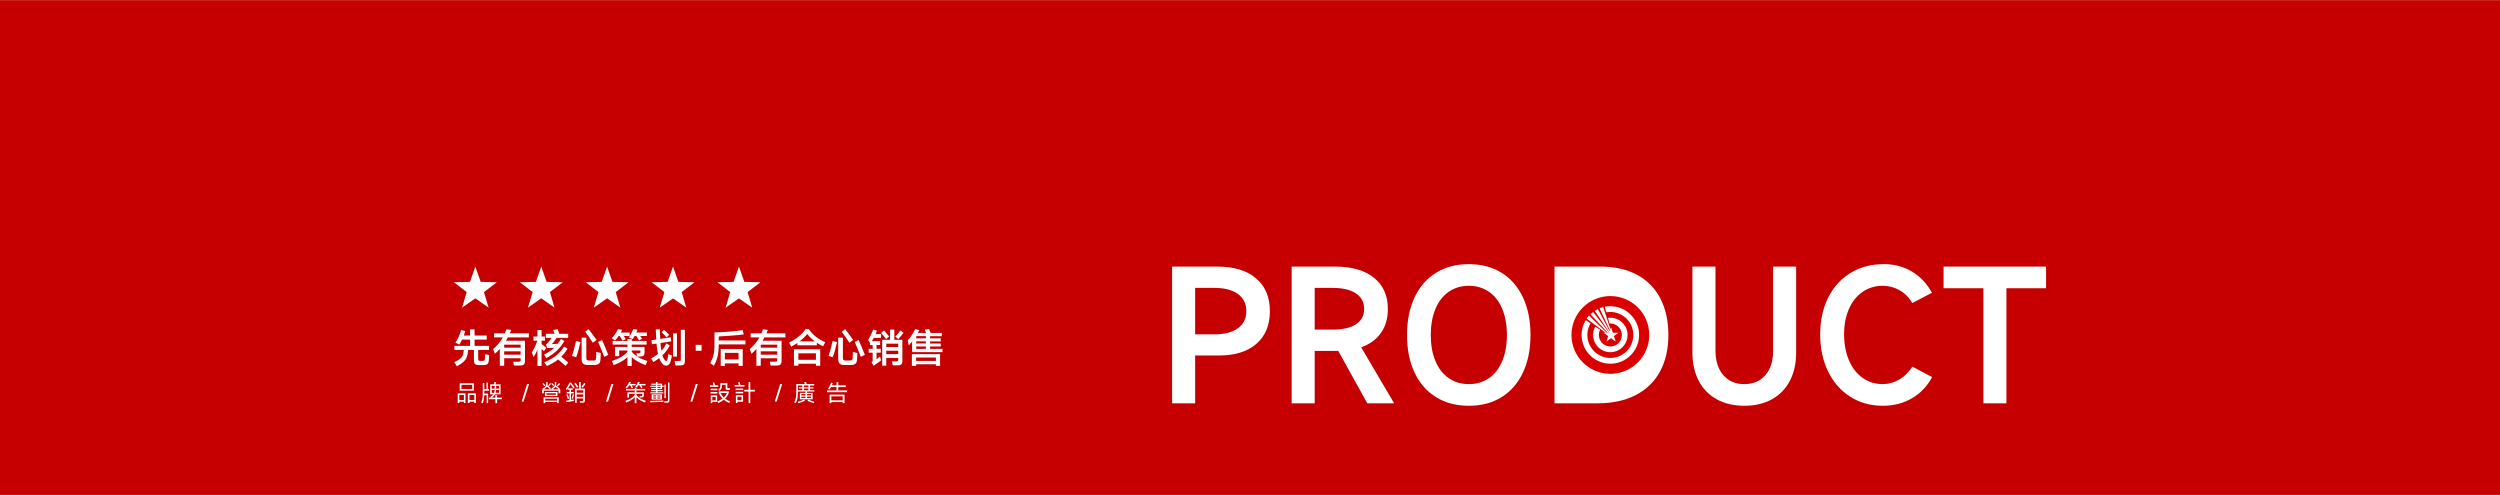 <?xml version="1.0" encoding="UTF-8"?>
<!DOCTYPE svg PUBLIC "-//W3C//DTD SVG 1.1//EN" "http://www.w3.org/Graphics/SVG/1.1/DTD/svg11.dtd">
<!-- Creator: CorelDRAW 2018 (64-Bit) -->
<svg xmlns="http://www.w3.org/2000/svg" xml:space="preserve" width="1919px" height="380px" version="1.1" style="shape-rendering:geometricPrecision; text-rendering:geometricPrecision; image-rendering:optimizeQuality; fill-rule:evenodd; clip-rule:evenodd"
viewBox="0 0 1712.04 338.84"
 xmlns:xlink="http://www.w3.org/1999/xlink">
 <defs>
  <style type="text/css">
   <![CDATA[
    .fil0 {fill:#C60000}
    .fil4 {fill:#DA0000}
    .fil1 {fill:white}
    .fil5 {fill:white}
    .fil2 {fill:white;fill-rule:nonzero}
    .fil3 {fill:white;fill-rule:nonzero}
   ]]>
  </style>
 </defs>
 <g id="图层_x0020_1">
  <rect class="fil0" width="1712.04" height="338.84"/>
  <g id="_2181101597120">
   <g>
    <g>
     <polygon class="fil1" points="310.85,193.2 321.85,192.93 325.51,182.48 329.18,192.93 340.25,193.2 331.42,199.93 334.61,210.59 325.51,204.2 316.42,210.59 319.61,199.93 "/>
     <polygon class="fil1" points="356,193.2 367,192.93 370.66,182.48 374.33,192.93 385.4,193.2 376.57,199.93 379.76,210.59 370.66,204.2 361.57,210.59 364.76,199.93 "/>
     <polygon class="fil1" points="401.08,193.2 412.08,192.93 415.75,182.48 419.41,192.93 430.48,193.2 421.65,199.93 424.84,210.59 415.75,204.2 406.65,210.59 409.84,199.93 "/>
     <polygon class="fil1" points="446.23,193.2 457.23,192.93 460.9,182.48 464.56,192.93 475.63,193.2 466.8,199.93 469.99,210.59 460.9,204.27 451.8,210.59 454.99,199.93 "/>
     <polygon class="fil1" points="491.31,193.2 502.38,192.93 506.05,182.48 509.71,192.93 520.78,193.2 511.95,199.93 515.14,210.59 506.05,204.27 496.95,210.59 500.07,199.93 "/>
    </g>
    <path class="fil2" d="M334.94 243.07c-0.08,1.8 -0.13,2.95 -0.17,3.45 -0.05,0.94 -0.22,1.65 -0.49,2.13 -0.27,0.48 -0.69,0.81 -1.26,1 -0.57,0.18 -1.38,0.27 -2.43,0.27l-2.55 0c-0.93,0 -1.63,-0.1 -2.12,-0.3 -0.49,-0.2 -0.84,-0.55 -1.05,-1.05 -0.2,-0.5 -0.31,-1.21 -0.31,-2.13l0 -6.87 -3.96 0 0 0.03c-0.13,1.97 -0.45,3.59 -0.95,4.86 -0.51,1.27 -1.29,2.38 -2.34,3.34 -1.05,0.96 -2.52,1.94 -4.43,2.93l-1.81 -2.85c1.72,-0.74 3.02,-1.46 3.91,-2.15 0.88,-0.68 1.52,-1.5 1.91,-2.44 0.39,-0.94 0.63,-2.18 0.72,-3.72l-6.44 0 0 -2.82 10.73 0 0 -4.27 -5.49 0c-0.57,1.23 -1.19,2.38 -1.84,3.45l-2.72 -1.38c0.84,-1.14 1.57,-2.42 2.2,-3.83 0.64,-1.41 1.22,-3.01 1.77,-4.78l2.82 0.68c-0.34,1.17 -0.68,2.2 -1,3.07l4.26 0 0 -4.21 3.1 0 0 4.21 8.33 0 0 2.79 -8.33 0 0 4.27 9.91 0 0 2.82 -7.42 0 0 5.95c0,0.58 0.11,0.98 0.32,1.21 0.21,0.22 0.59,0.34 1.15,0.34l1.25 0c0.74,0 1.23,-0.11 1.47,-0.32 0.23,-0.2 0.37,-0.6 0.4,-1.18 0.04,-0.58 0.06,-1.24 0.06,-1.98l0.03 -1.11 2.77 0.59z"/>
    <path id="1" class="fil2" d="M362.17 230.96l-14.37 0c-0.38,0.73 -0.81,1.5 -1.3,2.31l13.03 0 0 13.8c0,1.15 -0.26,1.97 -0.79,2.45 -0.52,0.48 -1.44,0.72 -2.74,0.72l-4.04 0 -0.49 -2.63 3.42 0c0.5,0 0.87,-0.04 1.1,-0.12 0.22,-0.09 0.37,-0.23 0.45,-0.42 0.07,-0.2 0.1,-0.51 0.1,-0.93l0 -0.87 -11.27 0 0 5.11 -2.98 0 0 -11.52c-0.96,1.09 -2.09,2.21 -3.4,3.37l-1.17 -3.26c2.72,-2.33 4.93,-5 6.63,-8.01l-6 0 0 -2.8 7.41 0c0.4,-0.9 0.75,-1.81 1.03,-2.71l3.32 0.35c-0.25,0.67 -0.57,1.46 -0.95,2.36l13.01 0 0 2.8zm-16.9 7.06l11.27 0 0 -2.09 -11.27 0 0 2.09zm0 2.47l0 2.31 11.27 0 0 -2.31 -11.27 0z"/>
    <path id="2" class="fil2" d="M386.49 233.43c-2.81,4.98 -6.94,8.88 -12.41,11.71l-1.49 -2.39c1.48,-0.76 2.78,-1.52 3.91,-2.27 1.12,-0.75 2.14,-1.56 3.07,-2.43l-4.89 0.27 -0.79 -2.39c1.36,-1.18 2.65,-2.72 3.88,-4.64l-3.96 0 0 -2.77 5.89 0 -0.62 -1.93 -0.22 -0.71 3.07 -0.59c0.25,0.65 0.6,1.72 1.06,3.23l6.11 0 0 2.77 -7.93 0c-0.49,0.76 -1.03,1.53 -1.62,2.31 -0.59,0.77 -1.13,1.44 -1.61,1.98l4.02 -0.25c0.7,-0.94 1.44,-2.04 2.19,-3.31l2.34 1.41zm-13.9 6.93l-1.71 -1.41 0 11.59 -2.83 0 0 -11.11c-0.81,1.92 -1.68,3.59 -2.61,5l-1.27 -3.15c0.67,-0.98 1.35,-2.2 2.05,-3.68 0.7,-1.47 1.29,-2.95 1.78,-4.41l-2.66 0 0 -2.8 2.71 0 0 -4.48 2.83 0 0 4.48 2.33 0 0 2.8 -2.33 0 0 2.39c0.47,0.32 0.86,0.62 1.19,0.89 0.94,0.69 1.61,1.19 2.01,1.5l-1.49 2.39zm14.72 10.13c-0.86,-0.75 -2.55,-2.21 -5.08,-4.4 -2.01,1.57 -4.56,3.08 -7.66,4.51l-1.88 -2.56c3.3,-1.39 5.97,-2.89 8.03,-4.51 2.05,-1.61 3.92,-3.71 5.61,-6.29l2.33 1.52c-1.34,2.13 -2.77,3.94 -4.29,5.43l3.4 2.82 1.38 1.17 -1.84 2.31z"/>
    <path id="3" class="fil2" d="M403.05 225.31c0.72,0.89 1.63,2.07 2.71,3.53 1.09,1.47 2.02,2.76 2.8,3.89l-2.58 1.92c-0.69,-1.08 -1.55,-2.38 -2.59,-3.89 -1.04,-1.51 -1.93,-2.73 -2.65,-3.65l2.31 -1.8zm-1.52 19.66c0,0.75 0.12,1.24 0.38,1.48 0.25,0.25 0.78,0.37 1.57,0.37l2.5 0c0.64,0 1.1,-0.05 1.4,-0.15 0.3,-0.1 0.51,-0.27 0.62,-0.53 0.12,-0.25 0.2,-0.65 0.24,-1.19 0.07,-0.82 0.1,-2.16 0.1,-4.02l3.1 0.7 -0.22 4.43c-0.05,0.98 -0.23,1.74 -0.54,2.28 -0.31,0.55 -0.79,0.94 -1.44,1.18 -0.65,0.25 -1.54,0.37 -2.66,0.37l-3.91 0c-1.09,0 -1.94,-0.13 -2.57,-0.39 -0.62,-0.27 -1.08,-0.71 -1.37,-1.32 -0.29,-0.62 -0.43,-1.49 -0.43,-2.61l0 -14.42 3.23 0 0 13.82zm10.78 -12.19c1,2.12 2.42,5.51 4.26,10.19l-2.8 1.3c-0.63,-1.65 -1.35,-3.47 -2.17,-5.47 -0.81,-2 -1.48,-3.58 -2.01,-4.74l2.72 -1.28zm-20.64 10.84c0.98,-2.61 1.91,-6 2.8,-10.16l3.04 0.68c-0.94,4.36 -1.93,7.84 -2.96,10.43l-2.88 -0.95z"/>
    <path id="4" class="fil2" d="M430.63 231.12c1.07,-1.59 2.09,-3.53 3.07,-5.81l2.93 0.38 -0.84 1.93 7.25 0 0 2.39 -4.59 0 1.25 1.82 -2.03 1.22c-0.47,-0.76 -0.83,-1.32 -1.06,-1.68l-0.85 -1.36 -1.16 0c-0.42,0.78 -0.85,1.5 -1.28,2.15l-2.69 -1.04zm-6.95 -1.11c-0.89,1.27 -1.73,2.32 -2.53,3.15l-2.2 -1.63c0.82,-0.81 1.62,-1.82 2.41,-3.01 0.79,-1.2 1.38,-2.26 1.78,-3.18l2.9 0.44c-0.21,0.52 -0.51,1.14 -0.89,1.84l6.03 0 0 2.39 -4.02 0c0.16,0.25 0.61,0.98 1.35,2.17l-2.2 1.01 -0.48 -0.82c-0.62,-1.08 -1.09,-1.87 -1.42,-2.36l-0.73 0zm18.49 20.02c-2.13,-0.82 -3.98,-1.67 -5.54,-2.57 -1.55,-0.9 -2.89,-1.9 -4.02,-3l0 6.08 -2.93 0 0 -6.05c-1.14,1.08 -2.48,2.07 -4.03,2.97 -1.55,0.9 -3.35,1.73 -5.42,2.51l-1.25 -2.85c2.5,-0.78 4.62,-1.68 6.36,-2.72 1.73,-1.03 3.18,-2.23 4.34,-3.61l0 -0.87 -5.65 0 0 3.94 -2.82 0 0 -6.35 8.47 0 0 -1.63 -10.15 0 0 -2.5 10.15 0 0 -1.33 2.93 0 0 1.33 10.19 0 0 2.5 -10.19 0 0 1.63 8.8 0 0 3.8c0,0.99 -0.22,1.7 -0.68,2.12 -0.45,0.41 -1.19,0.62 -2.22,0.62l-2.2 0c1.83,1.16 4.15,2.18 6.98,3.07l-1.12 2.91zm-9.56 -9.24c1.04,1.25 2.26,2.33 3.67,3.23l-0.52 -2.2 1.77 0c0.42,0 0.69,-0.06 0.83,-0.19 0.13,-0.12 0.2,-0.37 0.2,-0.73l0 -0.98 -5.95 0 0 0.87z"/>
    <path id="5" class="fil2" d="M457.18 245.49c0.29,-1.52 0.47,-2.55 0.52,-3.1l2.47 1.01c-0.31,1.41 -0.58,2.62 -0.81,3.61 -0.31,1.18 -0.73,2.02 -1.25,2.54 -0.53,0.52 -1.18,0.77 -1.96,0.77 -0.65,0 -1.26,-0.21 -1.83,-0.63 -0.57,-0.43 -1.18,-1.18 -1.83,-2.24 -0.38,-0.66 -0.74,-1.42 -1.06,-2.29 -1.29,1 -2.62,1.9 -4,2.69l-1.49 -2.47c1.74,-0.98 3.3,-2.02 4.67,-3.12 -0.43,-1.81 -0.78,-4.17 -1.03,-7.06l-3.15 0.46 -0.27 -2.77 3.23 -0.49 -0.08 -1.63c-0.15,-2.93 -0.22,-4.71 -0.22,-5.32l2.8 0c0,0.47 0.06,2.33 0.19,5.59l0.05 0.95 7.25 -1.08 0.3 2.77 -7.38 1.11c0.18,2.19 0.38,3.96 0.62,5.3 1.36,-1.45 2.54,-3.13 3.56,-5.03l2.25 1.47c-1.57,2.73 -3.27,4.98 -5.1,6.73 0.32,1.05 0.71,1.91 1.16,2.58 0.51,0.84 0.96,1.25 1.36,1.25 0.24,0 0.44,-0.11 0.6,-0.34 0.16,-0.22 0.31,-0.64 0.43,-1.26zm-0.68 -14.5c-0.94,-1.11 -2.06,-2.31 -3.36,-3.61l1.57 -1.63c1.36,1.21 2.54,2.37 3.53,3.47l-1.74 1.77zm9.75 -5.24l2.77 0 0 21.13c0,0.85 -0.09,1.51 -0.28,1.98 -0.19,0.47 -0.54,0.81 -1.05,1.02 -0.5,0.2 -1.25,0.31 -2.22,0.31l-2.94 0 -0.59 -3.07 2.77 0c0.47,0 0.81,-0.04 1.01,-0.11 0.21,-0.07 0.35,-0.21 0.43,-0.42 0.07,-0.21 0.1,-0.54 0.1,-0.99l0 -19.85zm-5.32 2.41l2.66 0 0 15.97 -2.66 0 0 -15.97z"/>
    <polygon id="6" class="fil2" points="480.45,240.09 476.43,240.09 476.43,236.07 480.45,236.07 "/>
    <path id="7" class="fil2" d="M492.2 233.05l18.3 0 0 2.72 -18.3 0c-0.02,2.17 -0.12,4.04 -0.3,5.59 -0.18,1.56 -0.51,3.05 -0.99,4.47 -0.48,1.42 -1.15,2.94 -2.02,4.55l-2.56 -1.82c0.86,-1.54 1.49,-2.94 1.91,-4.21 0.41,-1.27 0.69,-2.64 0.84,-4.11 0.14,-1.48 0.21,-3.42 0.21,-5.83l0 -6.87c3.05,-0.05 6.34,-0.22 9.88,-0.5 3.54,-0.28 6.68,-0.63 9.43,-1.05l0.74 2.93c-2.25,0.31 -4.96,0.59 -8.15,0.83 -3.19,0.25 -6.18,0.43 -8.99,0.56l0 2.74zm4.21 17.44l-2.85 0 0 -11.6 15.07 0 0 11.6 -2.85 0 0 -1.74 -9.37 0 0 1.74zm9.37 -4.4l0 -4.51 -9.37 0 0 4.51 9.37 0z"/>
    <path id="8" class="fil2" d="M537.87 230.96l-14.37 0c-0.38,0.73 -0.81,1.5 -1.3,2.31l13.04 0 0 13.8c0,1.15 -0.27,1.97 -0.79,2.45 -0.53,0.48 -1.44,0.72 -2.74,0.72l-4.05 0 -0.49 -2.63 3.42 0c0.51,0 0.88,-0.04 1.1,-0.12 0.23,-0.09 0.38,-0.23 0.45,-0.42 0.07,-0.2 0.11,-0.51 0.11,-0.93l0 -0.87 -11.27 0 0 5.11 -2.99 0 0 -11.52c-0.96,1.09 -2.09,2.21 -3.39,3.37l-1.17 -3.26c2.72,-2.33 4.92,-5 6.63,-8.01l-6.01 0 0 -2.8 7.42 0c0.4,-0.9 0.74,-1.81 1.03,-2.71l3.31 0.35c-0.25,0.67 -0.57,1.46 -0.95,2.36l13.01 0 0 2.8zm-16.89 7.06l11.27 0 0 -2.09 -11.27 0 0 2.09zm0 2.47l0 2.31 11.27 0 0 -2.31 -11.27 0z"/>
    <path id="9" class="fil2" d="M553.91 225.31c1.18,1.85 2.74,3.54 4.69,5.08 1.94,1.54 4.12,2.84 6.53,3.88l-1.47 2.8c-1.43,-0.69 -2.85,-1.49 -4.26,-2.42l0 1.74 -13.36 0 0 -1.63c-1.43,1 -2.85,1.85 -4.24,2.56l-1.33 -2.88c2.32,-1.11 4.49,-2.48 6.5,-4.12 2.02,-1.64 3.57,-3.31 4.66,-5.01l2.28 0zm4.08 8.34c-2.12,-1.59 -3.85,-3.29 -5.19,-5.08 -1.3,1.74 -3.04,3.43 -5.21,5.08l10.4 0zm-11.25 16.67l-3.01 0 0 -11.21 17.98 0 0 11.27 -2.94 0 0 -1.39 -12.03 0 0 1.33zm12.03 -4.01l0 -4.43 -12.03 0 0 4.43 12.03 0z"/>
    <path id="10" class="fil2" d="M578.75 225.31c0.73,0.89 1.63,2.07 2.72,3.53 1.08,1.47 2.02,2.76 2.8,3.89l-2.58 1.92c-0.69,-1.08 -1.56,-2.38 -2.6,-3.89 -1.04,-1.51 -1.92,-2.73 -2.65,-3.65l2.31 -1.8zm-1.52 19.66c0,0.75 0.13,1.24 0.38,1.48 0.26,0.25 0.78,0.37 1.58,0.37l2.5 0c0.63,0 1.1,-0.05 1.39,-0.15 0.3,-0.1 0.51,-0.27 0.63,-0.53 0.12,-0.25 0.19,-0.65 0.23,-1.19 0.07,-0.82 0.11,-2.16 0.11,-4.02l3.09 0.7 -0.21 4.43c-0.06,0.98 -0.24,1.74 -0.55,2.28 -0.3,0.55 -0.78,0.94 -1.44,1.18 -0.65,0.25 -1.53,0.37 -2.66,0.37l-3.91 0c-1.08,0 -1.94,-0.13 -2.56,-0.39 -0.63,-0.27 -1.09,-0.71 -1.38,-1.32 -0.28,-0.62 -0.43,-1.49 -0.43,-2.61l0 -14.42 3.23 0 0 13.82zm10.78 -12.19c1,2.12 2.42,5.51 4.27,10.19l-2.8 1.3c-0.63,-1.65 -1.36,-3.47 -2.17,-5.47 -0.82,-2 -1.49,-3.58 -2.01,-4.74l2.71 -1.28zm-20.64 10.84c0.98,-2.61 1.91,-6 2.8,-10.16l3.04 0.68c-0.94,4.36 -1.92,7.84 -2.96,10.43l-2.88 -0.95z"/>
    <path id="11" class="fil2" d="M600.25 245.9l2.39 -1.85 0.74 2.66 -5.03 3.7 -1.55 -2.31c0.37,-0.29 0.6,-0.55 0.71,-0.76 0.11,-0.22 0.15,-0.53 0.11,-0.93l0 -4.99 -2.74 0 0 -2.64 2.74 0 0 -2.58 -1.82 0 0 -1.41 -1.3 -2.09c0.59,-0.94 1.21,-2.04 1.84,-3.3 0.64,-1.26 1.21,-2.53 1.71,-3.81l2.5 0.73c-0.22,0.63 -0.53,1.43 -0.95,2.39l3.75 0 0 2.58 -4.97 0c-0.49,0.87 -0.92,1.62 -1.3,2.25l5.64 0 0 2.66 -2.47 0 0 2.58 2.94 0 0 2.64 -2.94 0 0 4.48zm12.22 -20.29l0 7.01 5.49 0 0 14.28c0,0.85 -0.1,1.51 -0.31,1.96 -0.21,0.45 -0.56,0.77 -1.03,0.96 -0.48,0.19 -1.16,0.29 -2.03,0.29l-3.2 0 -0.6 -2.72 2.82 0c0.62,0 1.02,-0.09 1.21,-0.26 0.19,-0.17 0.29,-0.55 0.29,-1.15l0 -0.95 -8.18 0 0 5.29 -2.79 0 0 -17.7 5.4 0 0 -7.01 2.93 0zm-5.67 6.52c-0.71,-1 -1.85,-2.38 -3.42,-4.16l2.01 -1.79 0.59 0.71c1.18,1.3 2.15,2.44 2.91,3.42l-2.09 1.82zm11.95 -4.32c-0.91,1.25 -2.11,2.71 -3.62,4.37l-2 -1.79c1.19,-1.23 2.38,-2.63 3.55,-4.21l2.07 1.63zm-11.82 9.72l8.18 0 0 -2.25 -8.18 0 0 2.25zm0 2.58l0 2.34 8.18 0 0 -2.34 -8.18 0z"/>
    <path id="12" class="fil2" d="M636.91 238.81l8.52 0 0 2.23 -20.82 0 0 -7.17c-0.71,0.88 -1.46,1.74 -2.26,2.58l-0.7 -3.45c0.81,-0.82 1.7,-1.96 2.67,-3.44 0.97,-1.47 1.75,-2.89 2.35,-4.25l2.88 0.63c-0.31,0.65 -0.64,1.3 -0.98,1.95l5.62 0 -0.87 -2.2 2.94 -0.49 1.05 2.69 7.66 0 0 2.23 -8.06 0 0 1.49 7.33 0 0 2.07 -7.33 0 0 1.46 7.33 0 0 2.04 -7.33 0 0 1.63zm-9.48 -7.2l6.63 0 0 -1.49 -6.63 0 0 1.49zm0 3.53l6.63 0 0 -1.46 -6.63 0 0 1.46zm6.63 2.04l-6.63 0 0 1.63 6.63 0 0 -1.63zm-6.68 13.28l-2.91 0 0 -8.04 19.31 0 0 8.04 -2.85 0 0 -1.09 -13.55 0 0 1.09zm13.55 -3.37l0 -2.33 -13.55 0 0 2.33 13.55 0z"/>
    <g>
     <path class="fil2" d="M314.81 262.34l9.74 0 0 5.11 -9.74 0 0 -5.11zm1.22 3.98l7.34 0 0 -2.86 -7.34 0 0 2.86zm-1.47 9.6l-1.11 0 0 -6.64 5.33 0 0 6.64 -1.09 0 0 -0.93 -3.13 0 0 0.93zm5.83 0l0 -6.64 5.52 0 0 6.64 -1.09 0 0 -0.93 -3.3 0 0 0.93 -1.13 0zm-2.7 -2.02l0 -3.5 -3.13 0 0 3.5 3.13 0zm3.83 -3.5l0 3.5 3.3 0 0 -3.5 -3.3 0z"/>
     <path id="1" class="fil2" d="M343.69 272.19l0 1.08 -3.26 0 0 2.77 -1.16 0 0 -2.77 -4.49 0 0 -1.08 1.36 0 -0.38 -0.55c0.51,-0.31 0.93,-0.59 1.26,-0.86 0.33,-0.26 0.61,-0.54 0.83,-0.84l-2.17 0 0 -6.83 2.37 0c0.32,-0.78 0.53,-1.36 0.64,-1.74l1.17 0.27c-0.11,0.35 -0.29,0.84 -0.54,1.47l3.48 0 0 6.83 -3.8 0c-0.44,0.84 -1.17,1.59 -2.19,2.25l2.46 0 0 -1.72 1.16 0 0 1.72 3.26 0zm-12.04 -3.37l0 0.63 2.61 0 0 6.51 -0.98 0 0 -5.37 -1.66 0c-0.05,1.22 -0.14,2.22 -0.29,3.03 -0.14,0.8 -0.39,1.63 -0.73,2.49l-1.04 -0.52c0.3,-0.77 0.51,-1.44 0.66,-2.01 0.14,-0.57 0.24,-1.24 0.3,-2.01 0.06,-0.77 0.08,-1.8 0.08,-3.11l0 -6.25 1.05 0 0 4.14 1.52 0 0 -4.46 0.98 0 0 4.46 0.74 0 0 1.14 -3.24 0 0 1.33zm7.1 -2.8l0 -1.86 -2.01 0 0 1.86 2.01 0zm1 0l2.01 0 0 -1.86 -2.01 0 0 1.86zm-3.01 2.87l1.66 0c0.17,-0.46 0.28,-1.08 0.34,-1.86l-2 0 0 1.86zm5.02 0l0 -1.86 -2.03 0c-0.05,0.72 -0.15,1.34 -0.3,1.86l2.33 0z"/>
     <polygon class="fil2" points="360.93,262.91 362.31,262.91 358.58,274.93 357.2,274.93 "/>
     <path class="fil2" d="M382.92 266.54l0.77 0 0 2.72 -1.15 0 0 -1.81 -10.13 0 0 1.81 -1.18 0 0 -2.72 0.71 0 -0.4 -0.63c0.67,-0.3 1.18,-0.6 1.53,-0.89 0.35,-0.29 0.6,-0.61 0.74,-0.97 0.15,-0.35 0.22,-0.79 0.22,-1.32l0 -1.22 1.03 0 0 1.25c0,0.43 -0.04,0.79 -0.11,1.1 0.36,0.28 1.01,0.81 1.94,1.58 0.09,0.05 0.16,0.1 0.22,0.16 0.05,0.05 0.11,0.1 0.16,0.14l-0.58 0.74c-0.84,-0.73 -1.53,-1.31 -2.09,-1.76 -0.38,0.68 -1.09,1.29 -2.12,1.82l5.58 0 -0.44 -0.79c0.62,-0.26 1.1,-0.53 1.43,-0.8 0.33,-0.28 0.57,-0.59 0.7,-0.94 0.14,-0.36 0.21,-0.8 0.19,-1.33l0 -1.18 1.02 0 0 1.23c0,0.47 -0.05,0.88 -0.15,1.25 1.08,0.82 1.93,1.5 2.57,2.03l-0.46 0.53zm-4.02 -2.19c-0.2,-0.29 -0.57,-0.75 -1.12,-1.4l-0.24 -0.3 0.62 -0.47c0.16,0.16 0.37,0.4 0.65,0.73 0.28,0.34 0.52,0.63 0.71,0.9l-0.62 0.54zm-6.03 0.11c-0.19,-0.24 -0.66,-0.79 -1.4,-1.68l0.64 -0.55c0.4,0.42 0.88,0.96 1.44,1.61l-0.68 0.62zm4.56 -1.68l-1.42 1.66 -0.61 -0.57c0.16,-0.17 0.38,-0.42 0.66,-0.75 0.28,-0.33 0.51,-0.63 0.7,-0.88l0.67 0.54zm6.15 0.08c-0.17,0.19 -0.42,0.46 -0.76,0.8 -0.33,0.34 -0.63,0.63 -0.88,0.86l-0.6 -0.59c0.21,-0.2 0.47,-0.46 0.77,-0.79 0.31,-0.32 0.57,-0.61 0.78,-0.87l0.69 0.59zm-1.04 3.68c-0.66,-0.56 -1.35,-1.14 -2.09,-1.72 -0.21,0.33 -0.49,0.63 -0.85,0.9 -0.36,0.28 -0.82,0.55 -1.38,0.82l4.32 0zm-9.38 4.62l0 -2.8 8.63 0 0 2.8 -8.63 0zm1.07 -0.9l6.44 0 0 -1.03 -6.44 0 0 1.03zm-0.85 5.71l-1.12 0 0 -3.94 10.4 0 0 3.94 -1.12 0 0 -0.79 -8.16 0 0 0.79zm8.16 -1.71l0 -1.31 -8.16 0 0 1.31 8.16 0z"/>
     <path id="1" class="fil2" d="M397.75 261.5l0 4.52 2.8 0 0 8.1c0,0.61 -0.12,1.03 -0.35,1.27 -0.23,0.23 -0.66,0.34 -1.3,0.34l-1.72 0 -0.24 -1.12 1.5 0c0.41,0 0.67,-0.06 0.79,-0.17 0.12,-0.12 0.18,-0.35 0.18,-0.7l0 -0.96 -4.49 0 0 3.03 -1.16 0 0 -9.79 2.8 0 0 -4.52 1.19 0zm-6.68 0.41c0.35,0.43 0.78,0.99 1.28,1.66 0.5,0.68 0.88,1.2 1.14,1.58l-0.63 0.95c-0.47,-0.75 -1.2,-1.8 -2.18,-3.15 -0.31,0.61 -0.58,1.12 -0.83,1.56 -0.25,0.44 -0.54,0.89 -0.88,1.35l3.27 0 0 0.98 -1.21 0 0 1.49 1.93 0 0 1.01 -1.93 0 0 4.43c0.25,-0.04 0.9,-0.15 1.94,-0.34l0.03 0.56 0.02 0.54c-0.22,0.02 -0.98,0.14 -2.29,0.34 -1.3,0.21 -2.27,0.36 -2.9,0.47l-0.14 -1c0.23,-0.03 1.01,-0.16 2.34,-0.39l0 -4.61 -1.95 0 0 -1.01 1.95 0 0 -1.49 -1.17 0 0 -0.82c-0.26,0.38 -0.58,0.77 -0.93,1.17l-0.32 -1.26c0.46,-0.51 0.91,-1.12 1.34,-1.84 0.42,-0.71 0.81,-1.44 1.14,-2.18l0.98 0zm4.12 3.51c-0.26,-0.4 -0.57,-0.86 -0.94,-1.37 -0.37,-0.52 -0.69,-0.96 -0.98,-1.32l0.89 -0.66c0.7,0.93 1.34,1.81 1.91,2.65l-0.88 0.7zm5.78 -2.67c-0.58,0.94 -1.2,1.83 -1.86,2.69l-0.89 -0.67c0.75,-0.99 1.38,-1.88 1.88,-2.67l0.87 0.65zm-6.05 6.12l4.49 0 0 -1.69 -4.49 0 0 1.69zm-3.48 3.89c0.26,-0.8 0.53,-1.77 0.8,-2.89l0.91 0.23c-0.12,0.5 -0.33,1.27 -0.64,2.31l-0.17 0.6 -0.9 -0.25zm-2.69 -2.82c0.18,0.44 0.36,0.93 0.55,1.48 0.19,0.56 0.34,1.02 0.44,1.39l-0.91 0.33c-0.38,-1.32 -0.7,-2.27 -0.97,-2.86l0.89 -0.34zm6.17 0.05l0 1.7 4.49 0 0 -1.7 -4.49 0z"/>
     <polygon class="fil2" points="418.71,262.91 420.09,262.91 416.36,274.93 414.98,274.93 "/>
     <path class="fil2" d="M435.11 264.77c0.7,-0.96 1.33,-2.08 1.9,-3.37l1.17 0.23c-0.25,0.54 -0.45,0.95 -0.58,1.21l4.49 0 0 1 -3.01 0 0.9 1.5 -0.87 0.45 -1.06 -1.95 -0.99 0c-0.31,0.54 -0.6,1 -0.87,1.38l-1.08 -0.45zm-4.17 -0.93c-0.54,0.79 -1.09,1.47 -1.66,2.04l-0.94 -0.63c0.5,-0.48 1,-1.09 1.5,-1.84 0.5,-0.75 0.87,-1.41 1.11,-1.97l1.19 0.22c-0.24,0.51 -0.44,0.91 -0.6,1.18l3.73 0 0 1 -2.7 0c0.31,0.47 0.64,1 0.99,1.58l-0.87 0.4c-0.6,-1.02 -1,-1.67 -1.2,-1.98l-0.55 0zm4.9 6.53c0.65,0.88 1.48,1.63 2.48,2.26 1.01,0.64 2.3,1.22 3.88,1.76l-0.44 1.2c-1.36,-0.51 -2.52,-1.06 -3.48,-1.64 -0.96,-0.58 -1.78,-1.25 -2.44,-2l0 4.07 -1.17 0 0 -4.05c-0.68,0.73 -1.49,1.39 -2.46,1.98 -0.96,0.59 -2.1,1.13 -3.39,1.61l-0.51 -1.17c1.49,-0.5 2.75,-1.07 3.78,-1.72 1.04,-0.64 1.89,-1.4 2.58,-2.27l0 -0.77 -3.91 0 0 2.5 -1.12 0 0 -3.54 5.03 0 0 -1.26 -6.03 0 0 -1.05 6.03 0 0 -0.87 1.17 0 0 0.87 6.04 0 0 1.05 -6.04 0 0 1.26 5.13 0 0 2.04c0,0.53 -0.12,0.91 -0.36,1.13 -0.24,0.23 -0.64,0.34 -1.19,0.34l-1.29 0 -0.17 -0.92 1.12 0c0.3,0 0.49,-0.05 0.59,-0.15 0.09,-0.1 0.14,-0.29 0.14,-0.56l0 -0.84 -3.97 0 0 0.74z"/>
     <path id="1" class="fil2" d="M450.26 262.64l3.13 0 0 1.44 1.11 0 0 0.77 -1.11 0 0 1.49 -3.13 0 0 0.69 3.51 0 0 0.76 -3.51 0 0 0.73 3.97 0 0 0.78 -8.83 0 0 -0.78 3.8 0 0 -0.73 -3.37 0 0 -0.76 3.37 0 0 -0.69 -3.26 0 0 -0.78 3.26 0 0 -0.71 -3.89 0 0 -0.77 3.89 0 0 -0.65 -3.16 0 0 -0.79 3.16 0 0 -1.14 1.06 0 0 1.14zm7.23 -0.87l0.96 0 0 12.22c0,0.45 -0.05,0.79 -0.15,1.04 -0.11,0.25 -0.3,0.43 -0.57,0.54 -0.27,0.11 -0.64,0.16 -1.13,0.16l-1.63 0 -0.22 -1.09 1.6 0c0.45,0 0.76,-0.06 0.91,-0.19 0.15,-0.12 0.23,-0.38 0.23,-0.77l0 -11.91zm-2.49 1.5l0.94 0 0 9.25 -0.94 0 0 -9.25zm-2.61 0.16l-2.13 0 0 0.65 2.13 0 0 -0.65zm-2.13 2.13l2.13 0 0 -0.71 -2.13 0 0 0.71zm-4 8.01l0 -3.61 7.04 0 0 3.61 -7.04 0zm3.05 -2.15l0 -0.72 -1.99 0 0 0.72 1.99 0zm0.93 0l2 0 0 -0.72 -2 0 0 0.72zm-0.93 0.69l-1.99 0 0 0.75 1.99 0 0 -0.75zm0.93 0l0 0.75 2 0 0 -0.75 -2 0zm-4.95 2.34c0.4,0 1.74,-0.03 4.01,-0.09 2.26,-0.07 3.93,-0.11 4.99,-0.14l-0.01 0.44 0 0.47c-0.34,0 -1.64,0.04 -3.89,0.11 -2.26,0.08 -3.94,0.14 -5.05,0.18l-0.05 -0.97z"/>
     <polygon class="fil2" points="476.49,262.91 477.87,262.91 474.13,274.93 472.76,274.93 "/>
     <path class="fil2" d="M491.86 263.76l0 1.08 -5.71 0 0 -1.08 2.44 0c-0.14,-0.57 -0.32,-1.17 -0.54,-1.79l1.04 -0.23c0.29,0.86 0.5,1.54 0.64,2.02l2.13 0zm-0.04 3.1c0.43,-0.33 0.75,-0.62 0.96,-0.89 0.21,-0.27 0.35,-0.55 0.42,-0.85 0.07,-0.29 0.1,-0.67 0.1,-1.12l0 -1.7 4.78 0 0 2.73c0,0.29 0.04,0.49 0.13,0.59 0.09,0.1 0.28,0.15 0.57,0.15l1.17 0 -0.24 1.19 -1.36 0c-0.5,0 -0.86,-0.11 -1.08,-0.31 -0.22,-0.21 -0.33,-0.56 -0.33,-1.05l0 -2.14 -2.53 0 0 0.95c0,0.71 -0.13,1.29 -0.39,1.75 -0.26,0.46 -0.72,0.95 -1.4,1.48l-0.8 -0.78zm-0.57 -0.77l0 1.06 -4.61 0 0 -1.06 4.61 0zm8.13 9.87c-1.46,-0.66 -2.7,-1.42 -3.74,-2.28 -1.06,0.84 -2.32,1.61 -3.76,2.31l-0.63 -1.14c1.42,-0.64 2.59,-1.31 3.51,-1.99 -1.05,-1.06 -1.9,-2.33 -2.55,-3.82l0 -1.14 6.85 0 0 1.14c-0.5,1.44 -1.34,2.72 -2.53,3.86 0.96,0.72 2.1,1.34 3.43,1.85l-0.58 1.21zm-12.74 -7.6l4.61 0 0 1.06 -4.61 0 0 -1.06zm6.85 0.68c0.54,1.22 1.25,2.24 2.14,3.09 1,-0.91 1.72,-1.94 2.15,-3.09l-4.29 0zm-5.69 6.93l-1.05 0 0 -5.34 4.39 0 0 4.47 -3.34 0 0 0.87zm2.32 -1.93l0 -2.31 -2.32 0 0 2.31 2.32 0z"/>
     <path id="1" class="fil2" d="M513.81 266.84l3.1 0 0 1.21 -3.1 0 0 7.92 -1.17 0 0 -7.92 -2.97 0 0 -1.21 2.97 0 0 -5.33 1.17 0 0 5.33zm-3.98 -3.25l0 1.09 -6.76 0 0 -1.09 2.88 0c-0.22,-0.81 -0.41,-1.4 -0.57,-1.79l1.14 -0.22 0.17 0.57c0.19,0.66 0.33,1.14 0.4,1.44l2.74 0zm-0.87 3.43l-5.16 0 0 -1.04 5.16 0 0 1.04zm0 2.31l-5.16 0 0 -1.11 5.16 0 0 1.11zm-3.97 6.56l-1.05 0 0 -5.38 4.92 0 0 4.51 -3.87 0 0 0.87zm2.81 -1.93l0 -2.37 -2.81 0 0 2.37 2.81 0z"/>
     <polygon class="fil2" points="534.27,262.91 535.65,262.91 531.91,274.93 530.54,274.93 "/>
     <path class="fil2" d="M554.74 267.16l2.95 0 0 0.87 -5.01 0 0 0.92 3.8 0 0 4.41 -8.72 0 0 -4.41 3.84 0 0 -0.92 -5.17 0c0,1.39 -0.04,2.53 -0.13,3.42 -0.08,0.88 -0.22,1.67 -0.43,2.36 -0.21,0.69 -0.5,1.43 -0.88,2.21l-1.06 -0.57c0.37,-0.77 0.65,-1.48 0.84,-2.12 0.19,-0.64 0.32,-1.37 0.4,-2.18 0.08,-0.81 0.12,-1.86 0.12,-3.15l0 -5.09 5.85 0c-0.16,-0.56 -0.31,-1.01 -0.44,-1.33l1.25 -0.13c0.17,0.47 0.33,0.95 0.49,1.46l5.14 0 0 1.02 -2.84 0 0 1.17 2.38 0 0 0.86 -2.38 0 0 1.2zm-5.32 -2.06l0 -1.17 -2.99 0 0 3.23 2.99 0 0 -1.2 -2.32 0 0 -0.86 2.32 0zm1.11 0l3.07 0 0 -1.17 -3.07 0 0 1.17zm0 2.06l3.07 0 0 -1.2 -3.07 0 0 1.2zm1.07 3.58l0 -0.97 -2.8 0 0 0.97 2.8 0zm3.83 0l0 -0.97 -2.75 0 0 0.97 2.75 0zm-3.83 0.82l-2.8 0 0 0.96 2.8 0 0 -0.96zm1.08 0l0 0.96 2.75 0 0 -0.96 -2.75 0zm-6.31 3.49c0.87,-0.22 2.35,-0.73 4.44,-1.55l0.41 0.97c-0.58,0.25 -1.29,0.53 -2.15,0.83 -0.85,0.3 -1.63,0.56 -2.34,0.78l-0.36 -1.03zm7.02 -1.5c2.05,0.69 3.47,1.2 4.26,1.54l-0.42 0.96c-0.81,-0.36 -2.22,-0.88 -4.24,-1.57l0.4 -0.93z"/>
     <path class="fil2" d="M574.07 267.32l6.08 0 0 1.17 -13.81 0 0 -1.17 6.51 0 0 -2.36 -3.68 0c-0.31,0.59 -0.67,1.18 -1.08,1.76l-1.04 -0.65c0.52,-0.71 0.94,-1.38 1.27,-2.03 0.33,-0.65 0.63,-1.36 0.88,-2.11l1.11 0.37c-0.15,0.48 -0.34,0.98 -0.57,1.49l3.11 0 0 -2.2 1.22 0 0 2.2 5.14 0 0 1.17 -5.14 0 0 2.36zm-4.74 8.68l-1.2 0 0 -5.85 10.23 0 0 5.85 -1.25 0 0 -0.77 -7.78 0 0 0.77zm7.78 -1.93l0 -2.76 -7.78 0 0 2.76 7.78 0z"/>
    </g>
   </g>
   <g>
    <path class="fil3" d="M833.77 182.48c11.32,0 20.13,2.69 26.43,8.07 6.3,5.38 9.44,12.85 9.44,22.42 0,9.57 -3.07,17.02 -9.2,22.36 -6.14,5.35 -14.67,8.02 -25.6,8.02l-16.38 0 0 32.77 -15.79 0 0 -93.64 31.1 0zm-2.04 46.4c6.86,0 12.2,-1.4 16.03,-4.19 3.83,-2.79 5.74,-6.7 5.74,-11.72 0,-5.02 -1.91,-8.93 -5.74,-11.72 -3.83,-2.79 -9.17,-4.18 -16.03,-4.18l-13.27 0 0 31.81 13.27 0z"/>
    <path class="fil3" d="M954.75 276.12l-18.42 0 -19.85 -35.88 -0.84 0 -15.31 0 0 35.88 -15.78 0 0 -93.64 29.89 0c11.41,0 20.26,2.57 26.55,7.71 6.3,5.14 9.45,12.26 9.45,21.35 0,6.37 -1.57,11.82 -4.72,16.32 -3.15,4.5 -7.68,7.79 -13.58,9.87l22.61 38.39zm-54.42 -50.47l12.2 0c6.94,0 12.28,-1.22 16.03,-3.65 3.74,-2.43 5.62,-5.92 5.62,-10.46 0,-4.63 -1.88,-8.2 -5.62,-10.71 -3.75,-2.51 -9.09,-3.76 -16.03,-3.76l-12.2 0 0 28.58z"/>
    <path class="fil3" d="M1005.89 277.79c-8.61,0 -16.11,-1.97 -22.49,-5.92 -6.37,-3.95 -11.28,-9.57 -14.71,-16.86 -3.43,-7.3 -5.14,-15.85 -5.14,-25.65 0,-9.81 1.71,-18.38 5.14,-25.72 3.43,-7.33 8.34,-12.97 14.71,-16.92 6.38,-3.95 13.88,-5.92 22.49,-5.92 8.61,0 16.08,1.97 22.42,5.92 6.34,3.95 11.22,9.57 14.65,16.86 3.43,7.3 5.14,15.89 5.14,25.78 0,9.8 -1.71,18.35 -5.14,25.65 -3.43,7.29 -8.31,12.91 -14.65,16.86 -6.34,3.95 -13.81,5.92 -22.42,5.92zm0 -14.83c5.26,0 9.86,-1.37 13.81,-4.13 3.95,-2.75 6.98,-6.65 9.09,-11.72 2.11,-5.06 3.17,-10.98 3.17,-17.75 0,-6.78 -1.06,-12.72 -3.17,-17.82 -2.11,-5.11 -5.14,-9.03 -9.09,-11.78 -3.95,-2.75 -8.55,-4.13 -13.81,-4.13 -5.27,0 -9.87,1.38 -13.82,4.13 -3.94,2.75 -6.97,6.67 -9.09,11.78 -2.11,5.1 -3.16,11.04 -3.16,17.82 0,6.77 1.05,12.69 3.16,17.75 2.12,5.07 5.15,8.97 9.09,11.72 3.95,2.76 8.55,4.13 13.82,4.13z"/>
    <path class="fil3" d="M1094.1 261.29c10.28,0 18.22,-2.8 23.8,-8.38 5.58,-5.58 8.37,-13.43 8.37,-23.56 0,-10.2 -2.69,-18.09 -8.07,-23.67 -5.39,-5.59 -13.1,-8.38 -23.14,-8.38l-14.71 0 0 63.99 13.75 0z"/>
    <path class="fil3" d="M1064.56 276.12l0 -93.65 31.45 0c9.81,0 18.2,1.9 25.18,5.69 6.97,3.78 12.27,9.2 15.9,16.26 3.63,7.06 5.44,15.37 5.44,24.93 0,9.57 -1.89,17.86 -5.68,24.88 -3.78,7.02 -9.33,12.42 -16.62,16.2 -7.3,3.79 -16.05,5.69 -26.25,5.69l-29.42 0z"/>
    <path class="fil3" d="M1194.51 262.96c6.06,0 10.86,-2.03 14.41,-6.1 3.55,-4.06 5.32,-9.57 5.32,-16.5l0 -57.88 15.79 0 0 58.72c0,7.49 -1.44,13.99 -4.31,19.49 -2.87,5.5 -6.97,9.72 -12.31,12.67 -5.35,2.96 -11.64,4.43 -18.9,4.43 -7.18,0 -13.45,-1.47 -18.84,-4.43 -5.38,-2.95 -9.5,-7.17 -12.37,-12.67 -2.87,-5.5 -4.31,-12 -4.31,-19.49l0 -58.72 15.79 0 0 57.4c0,7.1 1.77,12.72 5.32,16.86 3.55,4.15 8.35,6.22 14.41,6.22z"/>
    <path class="fil3" d="M1323.14 258.18c-3.34,6.22 -7.95,11.04 -13.81,14.47 -5.86,3.43 -12.5,5.14 -19.91,5.14 -8.37,0 -15.81,-2.05 -22.3,-6.16 -6.5,-4.11 -11.56,-9.87 -15.19,-17.28 -3.63,-7.42 -5.44,-15.91 -5.44,-25.47 0,-9.41 1.81,-17.76 5.44,-25.06 3.63,-7.29 8.73,-12.95 15.3,-16.98 6.58,-4.03 14.18,-6.04 22.79,-6.04 7.41,0 13.95,1.76 19.61,5.26 5.66,3.51 10.13,8.29 13.39,14.35l-13.51 7.06c-2.07,-3.75 -4.92,-6.66 -8.55,-8.73 -3.63,-2.07 -7.51,-3.11 -11.66,-3.11 -5.18,0 -9.79,1.4 -13.81,4.19 -4.03,2.79 -7.14,6.69 -9.33,11.72 -2.19,5.02 -3.29,10.8 -3.29,17.34 0,6.61 1.1,12.51 3.29,17.7 2.19,5.18 5.3,9.2 9.33,12.08 4.02,2.87 8.63,4.3 13.81,4.3 4.07,0 7.87,-1.06 11.42,-3.17 3.55,-2.11 6.52,-5.04 8.91,-8.79l13.51 7.18z"/>
    <polygon class="fil3" points="1374.04,276.12 1358.26,276.12 1358.26,197.3 1330.99,197.3 1330.99,182.48 1401.19,182.48 1401.19,197.3 1374.04,197.3 "/>
    <g>
     <path class="fil3" d="M1095.6 261.29c10.28,0 18.22,-2.8 23.8,-8.38 5.58,-5.58 8.37,-13.43 8.37,-23.56 0,-10.2 -2.69,-18.09 -8.07,-23.67 -5.38,-5.59 -13.1,-8.38 -23.14,-8.38l-14.71 0 0 63.99 13.75 0z"/>
     <circle class="fil4" cx="1102.8" cy="229.29" r="26.63"/>
     <path class="fil5" d="M1089.2 221.31l-0.6 1.17c-0.46,0.92 -1.04,2.56 -1.21,3.55 -0.03,0.19 -0.08,0.41 -0.12,0.6 -0.17,0.86 -0.24,2.17 -0.22,3.07 0.02,0.44 0.04,0.83 0.09,1.27 0.36,3.56 2.08,7.38 5.31,10.2 1.81,1.58 3.66,2.52 5.75,3.19 0.42,0.13 0.8,0.21 1.2,0.31 0.21,0.06 0.4,0.08 0.6,0.12 2.18,0.44 4.76,0.27 6.88,-0.28 1.84,-0.48 3.72,-1.38 5.43,-2.67 6.91,-5.21 8.31,-15.07 3,-22.1 -1.93,-2.56 -4.46,-4.28 -7.33,-5.31 -1.21,-0.43 -2.41,-0.69 -3.66,-0.8l-1.25 -0.08c-0.65,-0.01 -2.55,0.07 -3.1,0.26 -0.13,-0.24 -0.82,-3.5 -0.96,-3.82 0.16,-0.07 0.5,-0.11 0.68,-0.14 0.64,-0.1 1.3,-0.18 1.95,-0.21 0.43,-0.02 0.86,-0.04 1.28,-0.03 0.66,0.01 1.27,0.03 1.93,0.11 0.49,0.06 0.74,0.07 1.25,0.17 1.31,0.26 1.76,0.33 3.11,0.79 3.26,1.11 6.71,3.31 9.33,6.8 6.52,8.68 4.8,20.99 -3.97,27.59 -8.63,6.49 -21,4.73 -27.51,-3.94 -2.61,-3.48 -3.83,-7.36 -3.95,-11.46 -0.03,-0.95 0.04,-1.85 0.13,-2.71 0.05,-0.45 0.12,-0.85 0.21,-1.33 0.08,-0.43 0.19,-0.89 0.31,-1.34 0.33,-1.28 0.84,-2.64 1.46,-3.87 0.16,-0.32 0.49,-1.01 0.72,-1.29l3.26 2.18zm12.87 6.44c0.08,-0.17 -0.04,-0.25 -0.16,-0.43 -1.58,-2.31 -3.12,-4.68 -4.7,-6.99 -1.68,-2.48 -3.31,-5.02 -5.02,-7.48 0.26,-0.28 1.71,-1.15 2.05,-1.22l8.13 15.18c0.05,-0.12 0.13,-0.31 0.16,-0.43 0.04,-0.18 -0.54,-1.28 -0.63,-1.47 -0.51,-1.1 -6.43,-13.64 -6.48,-13.86 0.31,-0.22 2.19,-0.84 2.47,-0.81 0.12,0.27 0.22,0.66 0.32,0.95l2.78 8.49c0.11,0.33 0.21,0.63 0.31,0.94 0.11,0.32 0.23,0.65 0.32,0.95 0.17,0.62 0.41,1.27 0.61,1.88 0.08,0.27 0.55,1.73 0.63,1.88 0.13,-0.29 0.3,-1.06 0.43,-1.28l1.21 3.7 3.92 0.01 -3.17 2.31 1.07 3.24c0.05,0.16 0.14,0.34 0.13,0.48 -0.23,-0.19 -0.53,-0.39 -0.78,-0.57l-2.18 -1.58c-0.06,-0.05 -0.16,-0.14 -0.21,-0.12l-3.14 2.28c-0.01,-0.13 0.51,-1.61 0.58,-1.86l0.6 -1.87c-0.27,-0.27 -2.98,-2.08 -3.15,-2.31l1.24 -0.01 -12.82 -9.66c0.19,-0.45 1.17,-1.67 1.61,-2.07 0.48,0.52 1.07,1.04 1.59,1.54l10.39 9.99c0.23,0.21 0.17,0.22 0.43,0.22 0.09,-0.01 0.4,-0.02 0.44,0 -0.09,-0.18 -8.29,-8.85 -8.85,-9.45l-2.22 -2.36c-0.23,-0.25 -0.54,-0.55 -0.74,-0.81 0.17,-0.35 1.42,-1.28 1.81,-1.55 0.47,0.54 0.94,1.21 1.37,1.78l9.28 12.09c0.15,0.19 0.18,0.33 0.37,0.28zm-6.31 -2.01c-0.08,0.23 -0.29,0.65 -0.45,1.12 -0.14,0.41 -0.21,0.76 -0.28,1.14 -0.12,0.65 -0.16,1.57 -0.03,2.38 0.91,5.9 7.4,8.56 12.04,5.55 3.04,-1.98 4.32,-5.62 3.26,-9.02 -0.56,-1.8 -1.91,-3.49 -3.51,-4.4 -0.94,-0.54 -2.33,-1.03 -3.39,-1.07 -0.33,-0.01 -0.85,-0.06 -1.2,0.01 -0.08,-0.13 -0.44,-1.63 -0.51,-1.91 -0.1,-0.37 -0.42,-1.69 -0.51,-1.93 0.3,-0.12 1.54,-0.13 1.84,-0.13 0.31,0.01 0.59,0.03 0.89,0.05 0.47,0.03 1.31,0.2 1.77,0.31 0.89,0.21 1.75,0.57 2.59,0.98 2.41,1.2 4.64,3.68 5.63,6.44 0.96,2.66 0.84,5.21 0.26,7.27 -0.64,2.27 -2.17,4.84 -4.78,6.57 -4.7,3.12 -10.57,2.44 -14.37,-0.92 -2.31,-2.04 -3.66,-4.87 -3.94,-7.46 -0.15,-1.34 -0.09,-2.47 0.11,-3.6 0.16,-0.86 0.44,-1.77 0.81,-2.61 0.1,-0.21 0.3,-0.68 0.44,-0.86 0.07,0.02 3.18,1.95 3.33,2.09z"/>
    </g>
   </g>
  </g>
 </g>
</svg>
